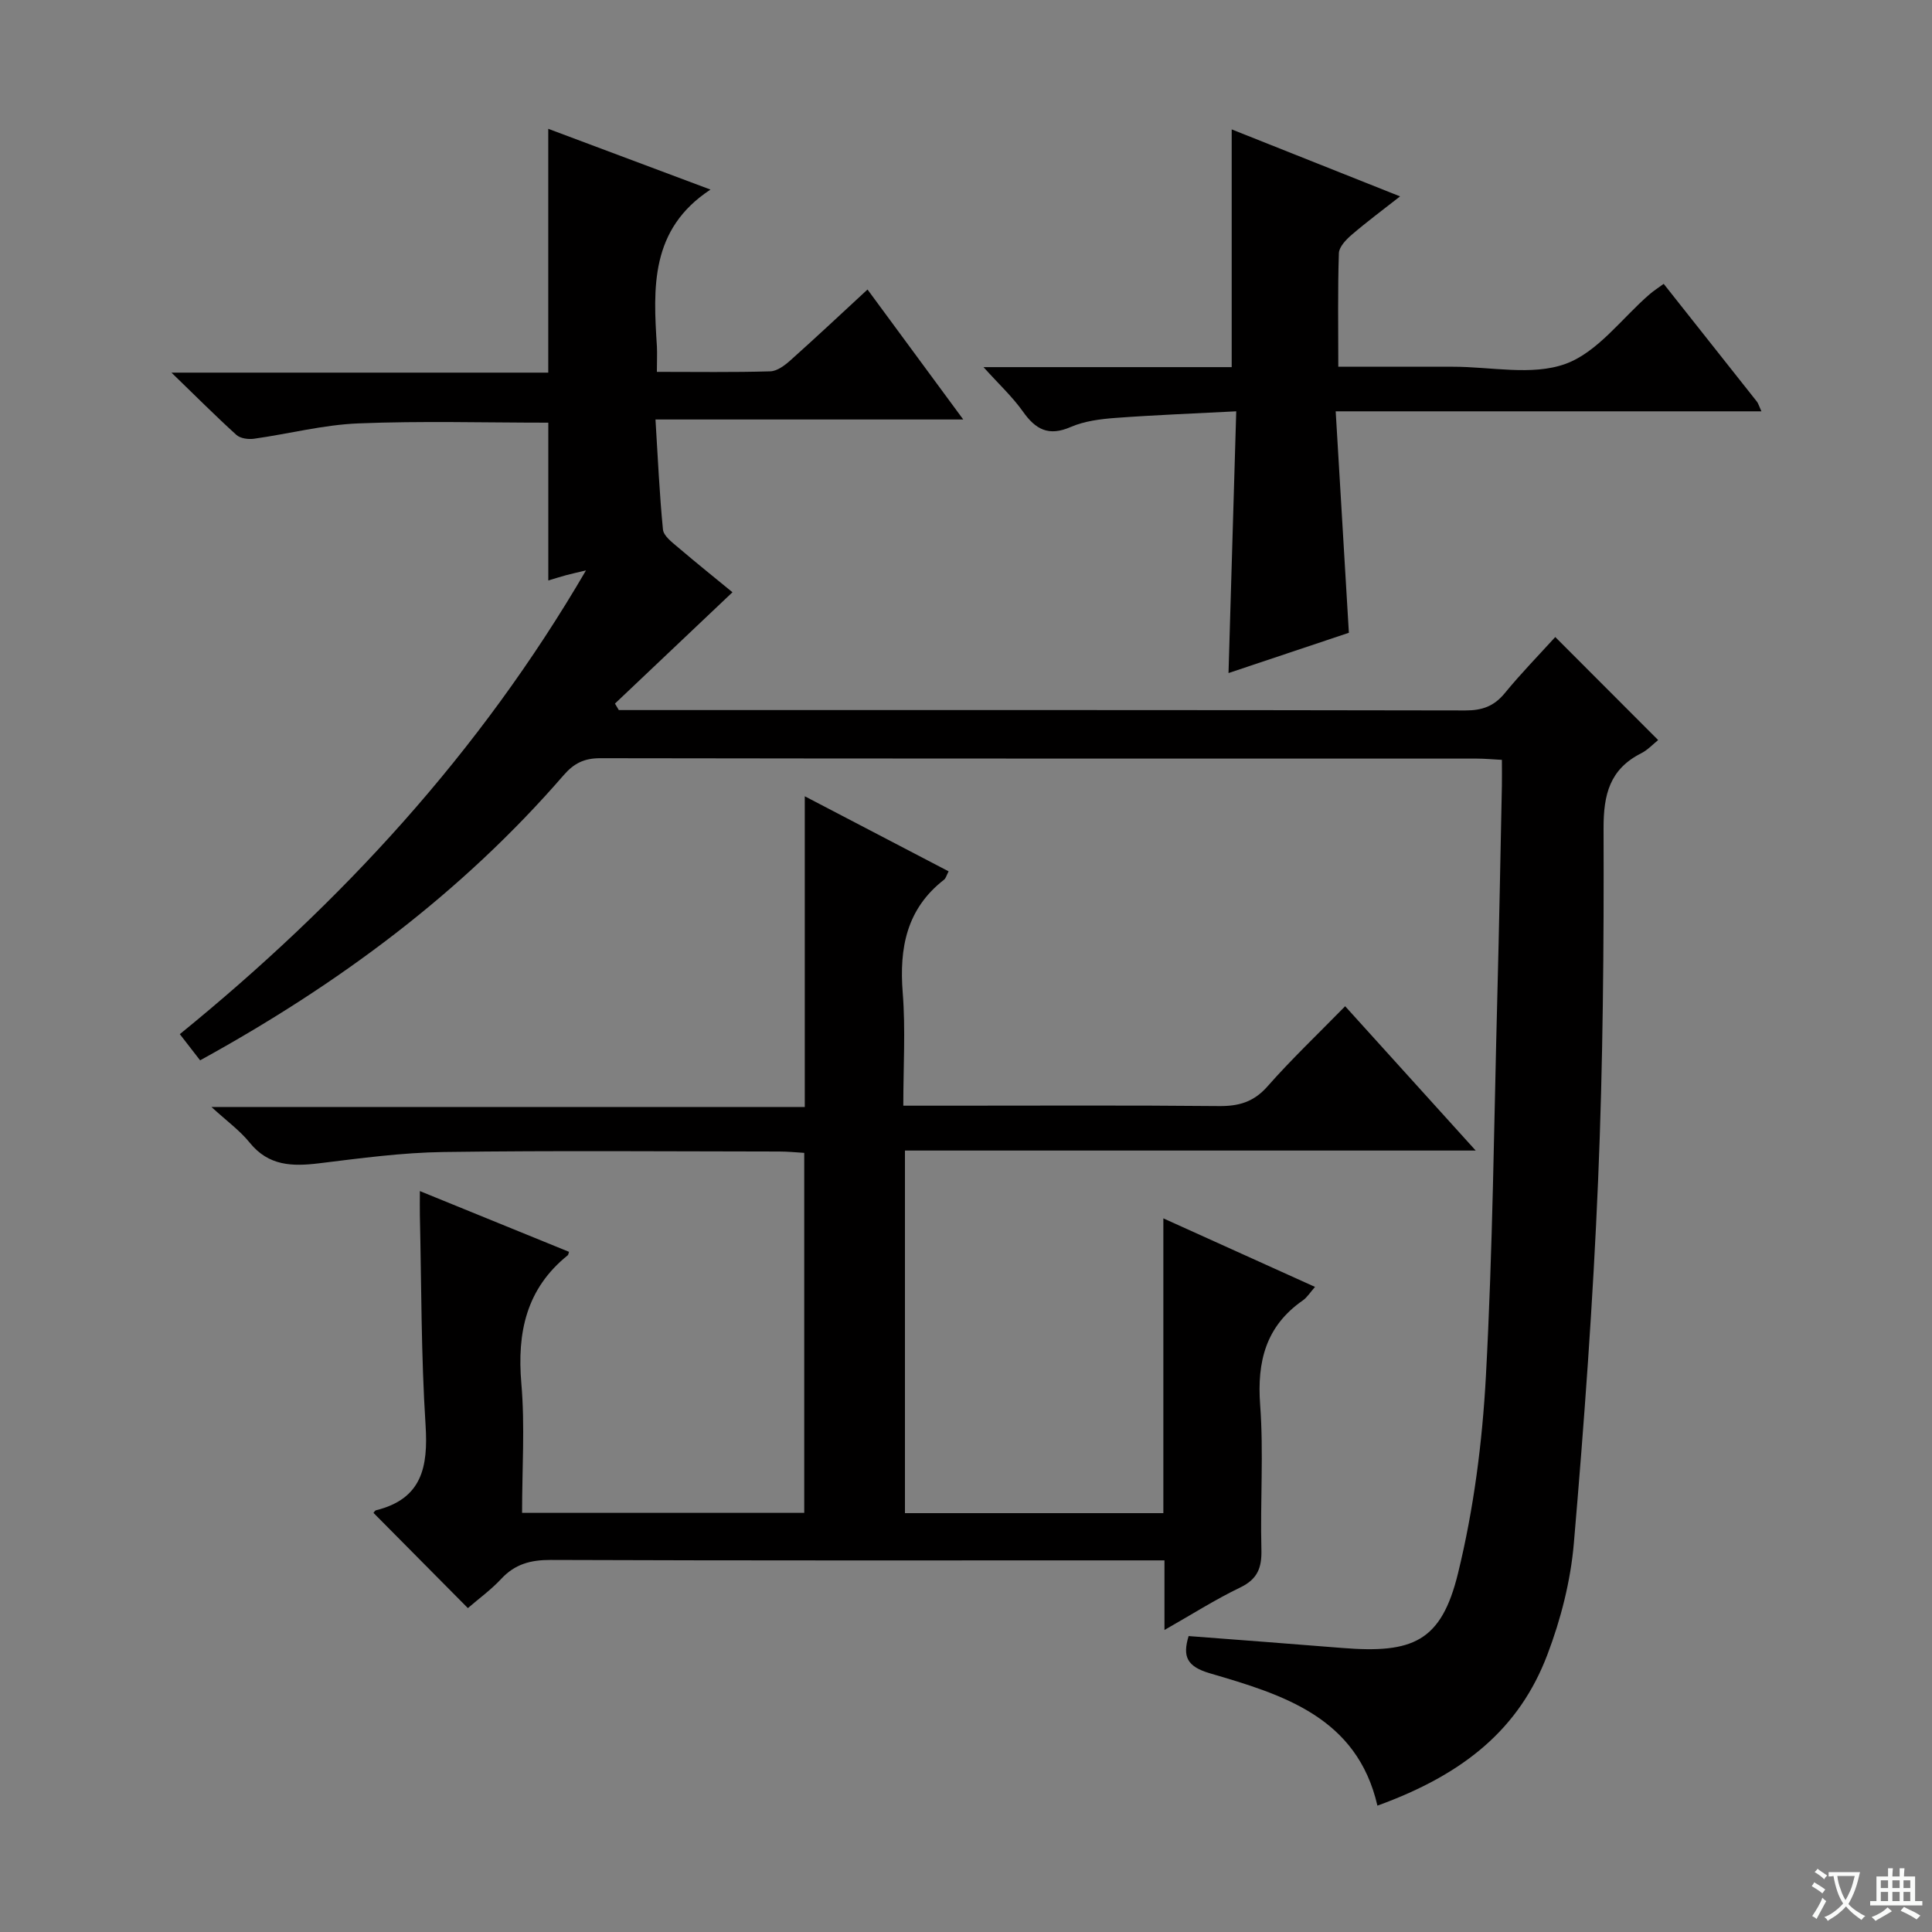 <svg enable-background="new 0 0 400 400" viewBox="0 0 400 400" xmlns="http://www.w3.org/2000/svg"><rect x="0" y="0" width="400" height="400" fill="#808080" stroke="none"/><path d="m377.9 391.2c-.2.3-.4.5-.6.8-.7-.6-1.4-1-2.2-1.5.2-.3.4-.5.5-.8.6.4 1.4.8 2.3 1.5zm-1.8 6.1c-.2-.2-.5-.4-.9-.6.4-.6.8-1.2 1.2-1.9s.7-1.3.9-1.9c.3.3.5.5.8.7-.7 1.3-1.4 2.6-2 3.7zm2.2-9c-.3.3-.5.5-.6.8-.6-.6-1.3-1.1-2-1.5.3-.3.5-.5.6-.7.6.5 1.3.9 2 1.4zm.3.2v-.9h2 4.5c-.3 1.3-.6 2.5-1 3.6s-.9 2.1-1.4 3c.4.5 1 1 1.6 1.4s1.2.8 1.9 1.1c-.3.2-.5.4-.8.8-.4-.3-1-.7-1.6-1.2s-1.2-1.1-1.6-1.6c-.5.6-1.1 1.1-1.7 1.6s-1.4.9-2.1 1.4c-.1-.3-.3-.5-.7-.8.6-.2 1.2-.5 1.9-1s1.4-1.1 2-1.8c-.5-.8-.9-1.6-1.2-2.5s-.6-2-.8-3.2c-.4.1-.7.1-1 .1zm2.5 2.7c.3 1 .7 1.7 1 2.2.3-.5.6-1.1 1-2s.6-1.9.9-3h-3.2-.4c.1.9.3 1.8.7 2.8z" fill="#fafbfa"/><path d="m396.5 388.5v1.5 3.6h1.5v.9c-.4 0-1 0-1.7 0h-7.9c-.5 0-.9 0-1.2 0v-.9h1.3v-3.5c0-.7 0-1.2 0-1.6h2.4c0-.8 0-1.4 0-1.7h1c0 .3-.1.8-.1 1.7h1.5c0-.8 0-1.4 0-1.7h1c0 .3-.1.9-.1 1.7zm-8.2 9.2c-.2-.3-.5-.5-.8-.8.8-.3 1.4-.6 1.9-.9s1-.7 1.4-1.1c.3.3.6.5.9.8-1.6 1-2.8 1.6-3.4 2zm2.6-6.8v-1.6h-1.5v1.6zm0 2.7v-1.9h-1.5v1.9zm2.4-2.7v-1.6h-1.5v1.6zm0 2.7v-1.9h-1.5v1.9zm.2 2 .7-.8c.4.2.9.5 1.6.8s1.3.7 1.8 1c-.3.3-.5.5-.8.8-.4-.3-1.5-1-3.3-1.8zm2-4.7v-1.6h-1.4v1.6zm0 2.7v-1.9h-1.4v1.9z" fill="#fafbfa"/><g fill="#010000"><path d="m136 76.99c8.22 0 15.85.12 23.48-.11 1.42-.04 3-1.23 4.16-2.27 5.33-4.76 10.55-9.66 15.97-14.67 6.48 8.79 12.87 17.47 19.82 26.91-21.44 0-42.11 0-63.72 0 .5 8.02.82 15.42 1.55 22.79.13 1.31 1.86 2.61 3.08 3.65 4.03 3.43 8.16 6.74 11.31 9.33-8.18 7.75-16.25 15.4-24.33 23.05.27.45.53.89.8 1.34h4.79c56.83 0 113.65-.03 170.48.08 3.48.01 5.93-.87 8.15-3.57 3.36-4.1 7.08-7.91 10.46-11.63 7.17 7.18 14.09 14.11 21.3 21.33-1 .8-2.13 2.04-3.53 2.75-6.49 3.29-7.79 8.52-7.77 15.52.08 24.3-.11 48.63-1.13 72.91-1.05 25.06-2.88 50.11-5.02 75.11-.67 7.82-2.7 15.77-5.5 23.12-5.77 15.16-17.03 24.63-35.17 31.21-4.22-18.31-19.53-22.97-34.65-27.39-4.86-1.42-5.71-3.52-4.44-7.72 10.65.82 21.21 1.6 31.77 2.46 14.68 1.19 20.55-1.31 24.01-15.47 3.25-13.28 5.03-27.11 5.77-40.79 1.42-26.25 1.68-52.56 2.37-78.85.38-14.47.64-28.95.94-43.43.03-1.64 0-3.28 0-5.33-1.97-.1-3.57-.26-5.17-.26-60.49-.01-120.98.02-181.48-.08-3.31-.01-5.44 1.02-7.6 3.51-21.18 24.44-46.7 43.34-75.27 59.04-1.42-1.83-2.69-3.47-4.2-5.42 33.44-27.21 62.05-58.21 84.09-96.01-1.82.43-3 .69-4.16 1-1.11.3-2.2.65-3.64 1.08 0-11.03 0-21.82 0-32.67-13.13 0-26.26-.38-39.34.15-7.24.29-14.4 2.17-21.62 3.18-1.17.16-2.82-.07-3.62-.8-4.26-3.86-8.33-7.94-13.44-12.89h78.01c0-16.91 0-33.44 0-50.48 11.13 4.17 22.22 8.32 33.59 12.58-12.53 8.22-11.87 20.35-11.09 32.54.07 1.5-.01 2.99-.01 5.2z"/><path d="m278.5 208.33c9.07 10.03 17.6 19.46 27.03 29.88-40.13 0-78.98 0-118.17 0v75.07h53.5c0-20.13 0-40.13 0-61.03 10.96 4.95 21.02 9.5 31.4 14.19-1 1.13-1.63 2.18-2.54 2.81-7.63 5.31-9.48 12.6-8.82 21.59.74 9.94 0 19.99.26 29.98.1 3.76-.79 6.12-4.38 7.85-5.18 2.49-10.05 5.6-15.69 8.8 0-5.07 0-9.33 0-14.41-2.28 0-4.2 0-6.11 0-40.33 0-80.65.06-120.98-.09-4.13-.01-7.37.85-10.21 3.9-2.13 2.29-4.71 4.15-6.92 6.07-6.66-6.72-13.1-13.21-19.54-19.71.08-.09.27-.48.54-.55 9.5-2.36 10.79-8.95 10.24-17.61-.93-14.44-.85-28.94-1.18-43.41-.03-1.44 0-2.89 0-5.06 10.71 4.36 20.8 8.48 30.88 12.58-.14.41-.15.63-.26.71-8.59 6.91-10.52 15.97-9.61 26.56.76 8.75.15 17.61.15 26.77h58.42c0-24.76 0-49.34 0-74.53-1.66-.1-3.42-.28-5.17-.28-23.16-.02-46.33-.22-69.48.1-8.61.12-17.23 1.29-25.8 2.34-5.53.67-10.43.58-14.35-4.26-2.06-2.55-4.82-4.54-7.93-7.4h122.84c0-21.43 0-42.34 0-64.33 10.5 5.48 20.09 10.49 29.78 15.54-.46.88-.58 1.45-.93 1.72-7.77 6.03-9.31 14.12-8.57 23.44.6 7.57.12 15.23.12 23.36h9.35c18.66 0 37.33-.1 55.99.08 4.1.04 7.19-.83 10.03-4.04 4.93-5.6 10.37-10.77 16.11-16.63z"/><path d="m255.01 26.79c11.21 4.46 22.59 8.99 34.86 13.87-3.67 2.88-6.95 5.31-10.04 7.97-1.15.99-2.59 2.49-2.63 3.8-.25 7.62-.12 15.25-.12 23.5h23.74c7.83-.01 16.36 1.92 23.29-.59 6.66-2.41 11.65-9.42 17.39-14.39.86-.75 1.84-1.37 2.95-2.18 6.51 8.22 12.91 16.29 19.29 24.37.29.36.41.86.94 2.02-29.22 0-58.04 0-88.14 0 .93 15.56 1.81 30.37 2.73 45.85-7.7 2.58-16.15 5.41-24.92 8.34.53-17.97 1.05-35.51 1.6-54.19-8.65.45-16.87.76-25.06 1.37-3.12.23-6.41.66-9.23 1.88-4.55 1.98-7.25.52-9.88-3.21-2.16-3.05-4.97-5.65-8.16-9.19h51.39c0-16.56 0-32.6 0-49.22z"/></g></svg>